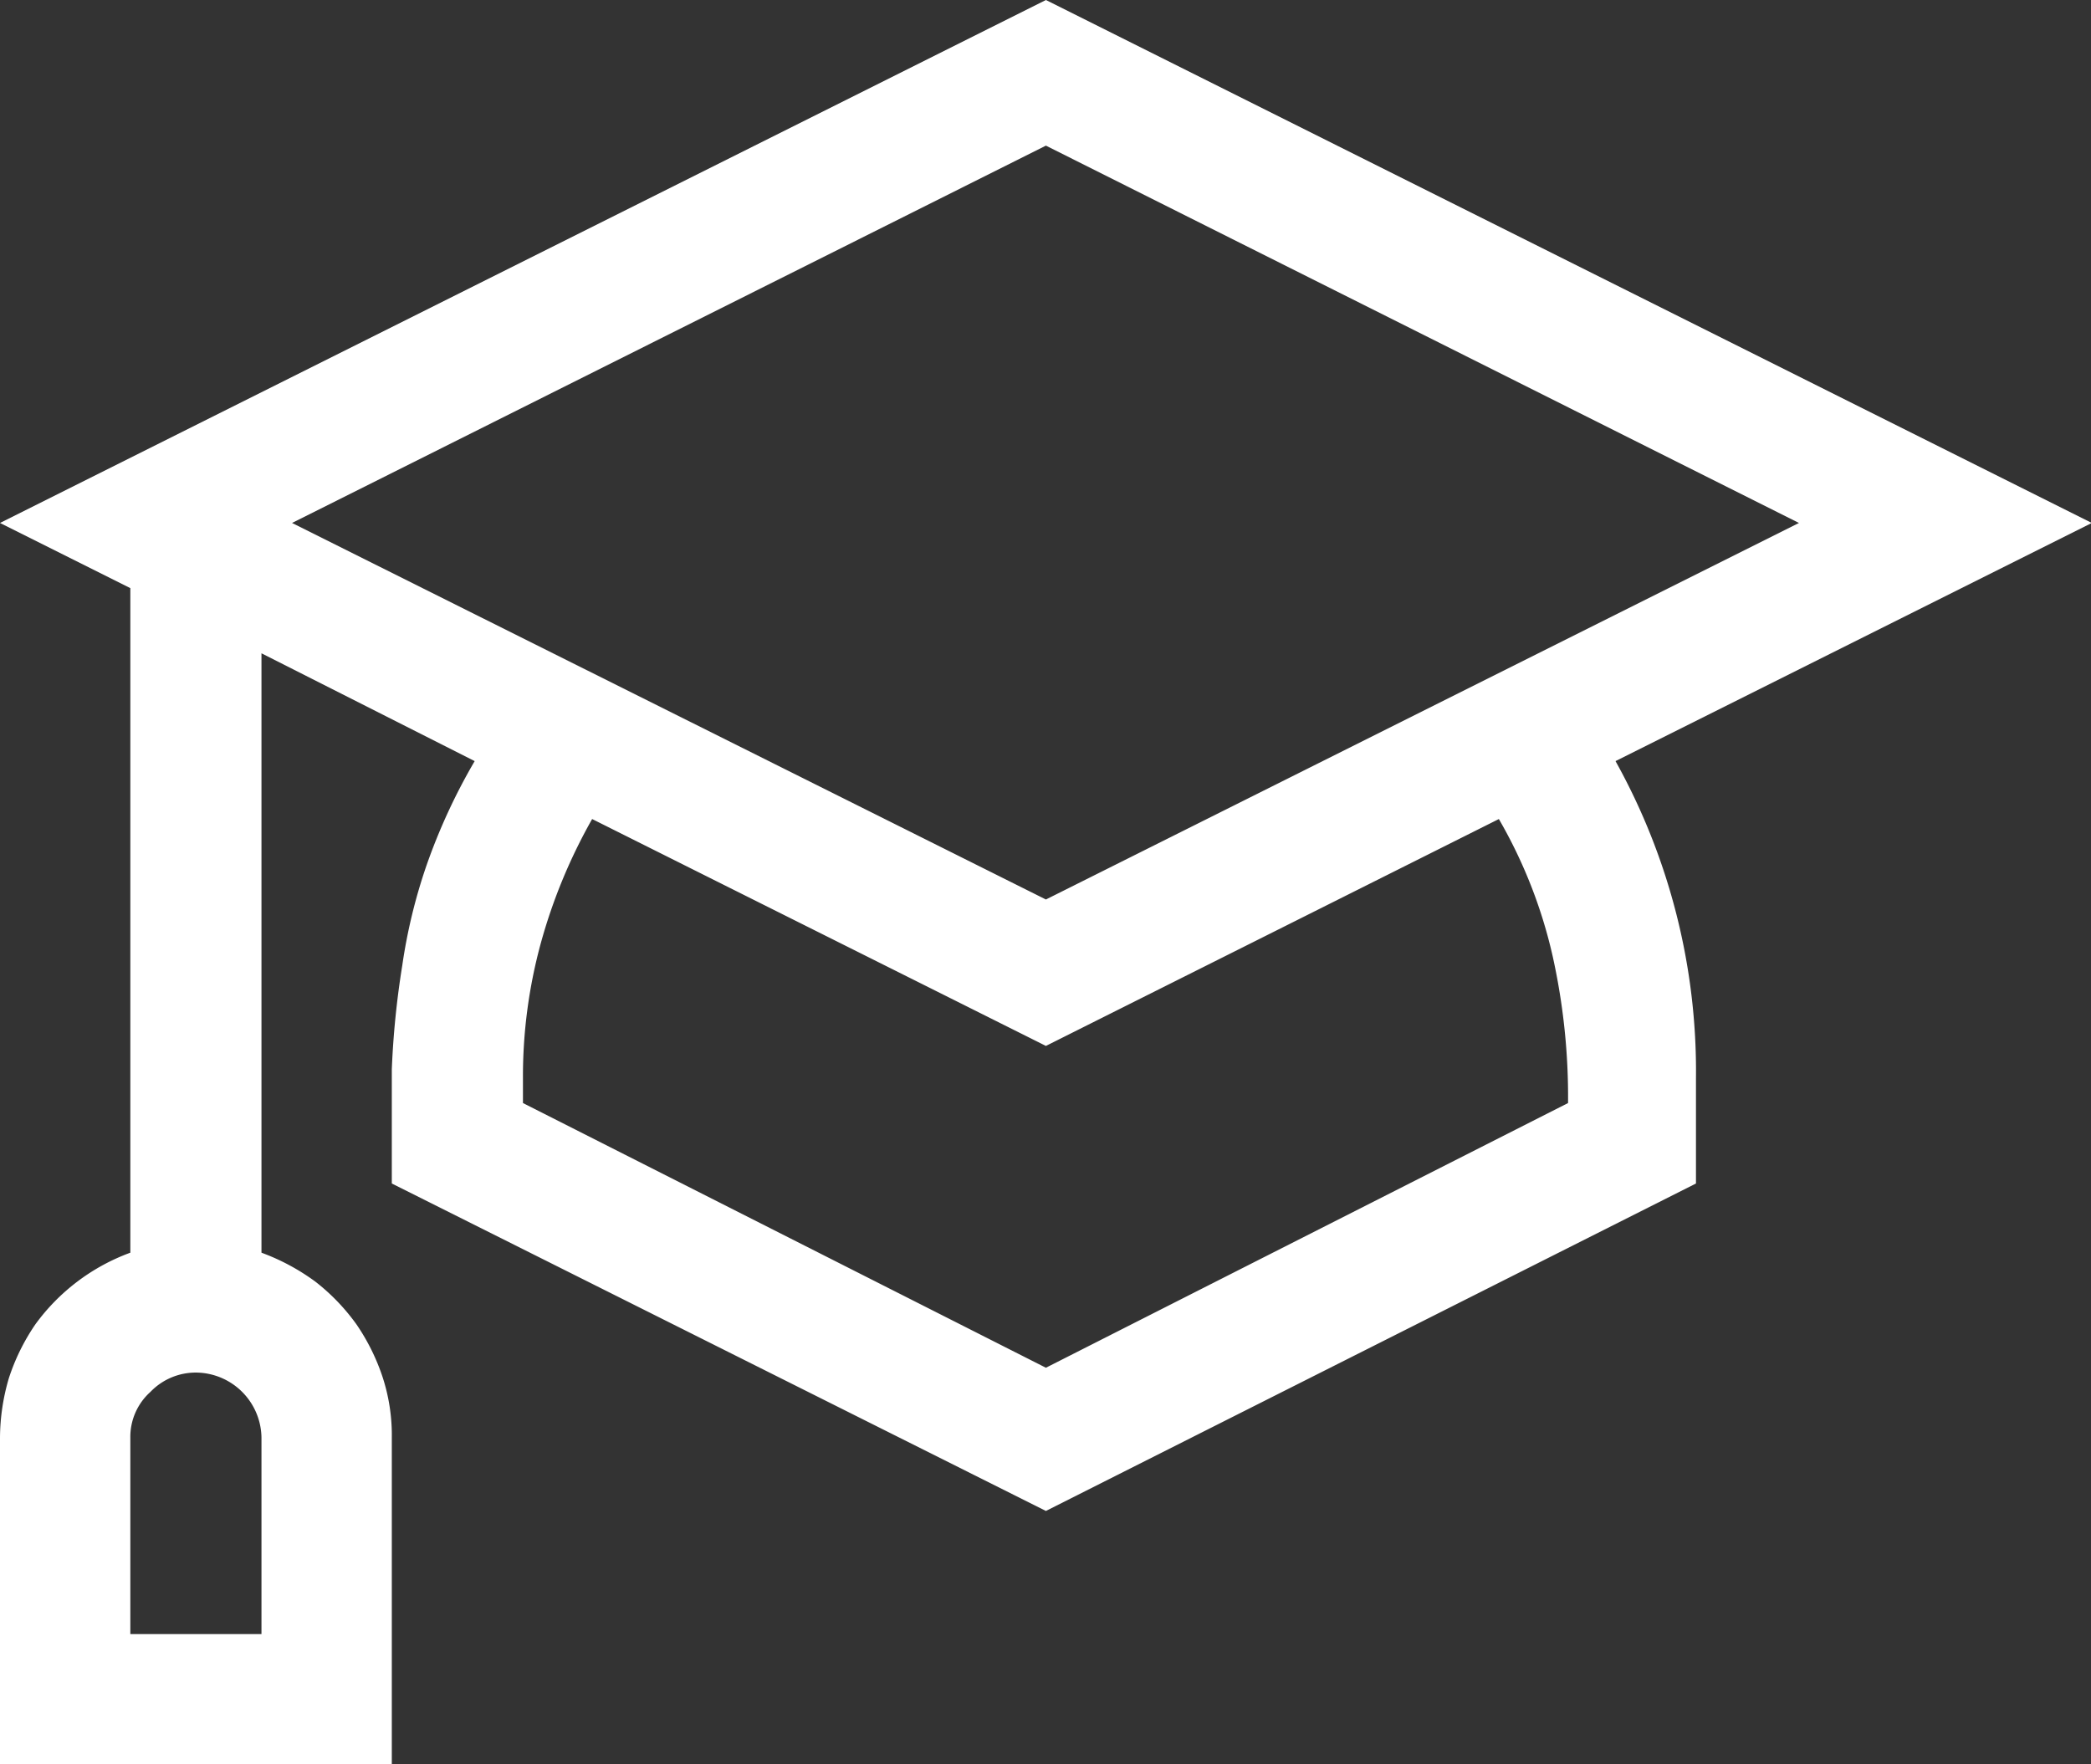 <svg xmlns="http://www.w3.org/2000/svg" viewBox="0 0 25.99 21.93"><rect x="0" y="0" width="25.99" height="21.93" fill="#333333" stroke="none"/><defs><style>.cls-1{fill:#fff;}</style></defs><g id="Calque_2" data-name="Calque 2"><g id="Calque_1-2" data-name="Calque 1"><path class="cls-1" d="M20.08,9.46a7.92,7.92,0,0,1,1,3.94v1.31L13,18.78,4.87,14.71c0-.51,0-1,0-1.42A10.84,10.84,0,0,1,5,12a6.79,6.79,0,0,1,.3-1.24,7.41,7.41,0,0,1,.6-1.3L3.25,8.12v7.45a2.7,2.7,0,0,1,.67.36,2.56,2.56,0,0,1,.51.53,2.61,2.61,0,0,1,.33.67,2.33,2.33,0,0,1,.11.74v4.06H0V17.87a2.65,2.65,0,0,1,.11-.74,2.61,2.61,0,0,1,.33-.67,2.54,2.54,0,0,1,1.18-.89V7.31L0,6.5,13,0,26,6.5ZM3.25,17.87a.82.82,0,0,0-.81-.81.78.78,0,0,0-.57.24.75.75,0,0,0-.25.57v2.44H3.25ZM3.63,6.5,13,11.18,22.36,6.5,13,1.81Zm15.86,7.21a8.07,8.07,0,0,0-.19-1.82,6.07,6.07,0,0,0-.67-1.71L13,13,7.36,10.18a6.76,6.76,0,0,0-.64,1.55A6.28,6.28,0,0,0,6.5,13.4v.31L13,17Z"/></g></g></svg>